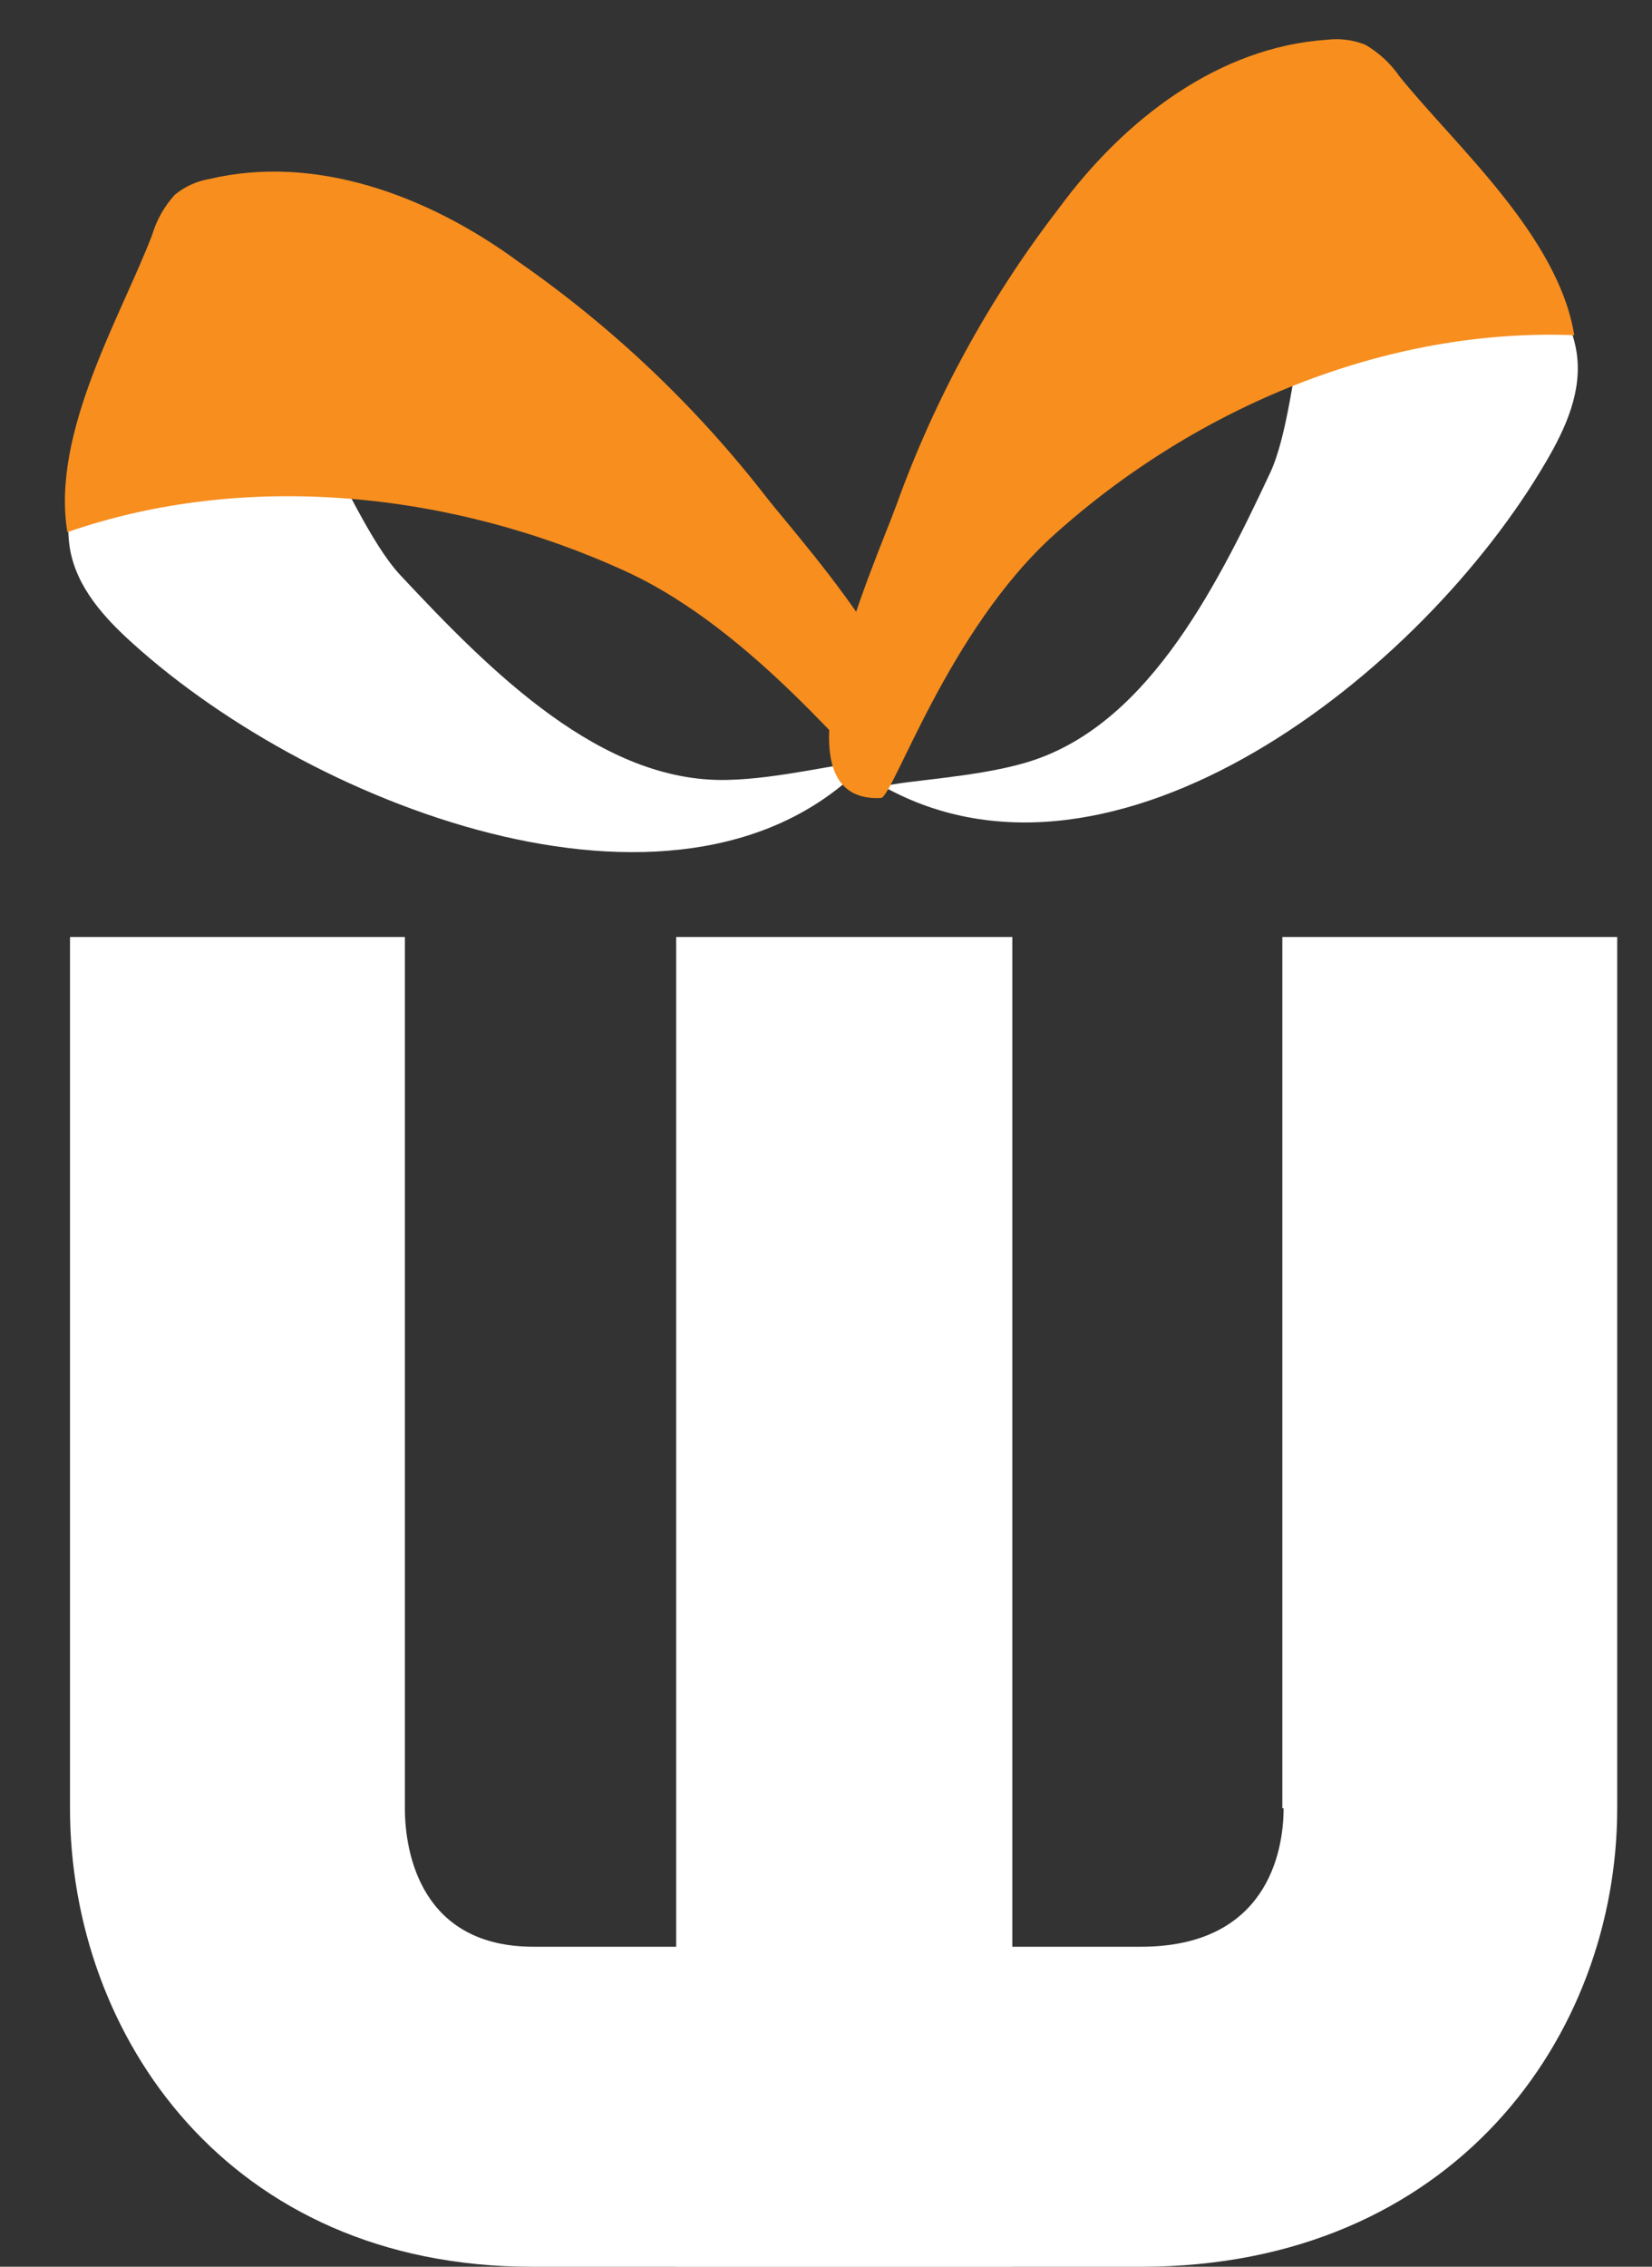 <svg width="35" height="48" viewBox="0 0 35 48" fill="none" xmlns="http://www.w3.org/2000/svg">
<rect x="0" y="0" width="35" height="48" fill="#333333" stroke="none"/>
<g id="Group 15597">
<path id="Vector" d="M24.171 41.224C26.81 41.224 27.195 39.26 27.195 38.292H27.168V19.842H34.263V38.292C34.263 43.105 30.798 48.001 24.171 48.001H11.273C4.838 48.001 1.483 43.105 1.483 38.292V19.842H8.578V38.292C8.578 39.26 8.936 41.224 11.301 41.224H24.171Z" fill="white"/>
<g id="Group 2986">
<path id="Path" d="M1.481 11.614C1.619 12.439 2.214 13.086 2.809 13.622C6.756 17.189 14.598 20.122 18.384 16.121C17.843 16.148 16.506 16.495 15.394 16.516C12.749 16.571 10.434 14.27 8.476 12.173C7.277 10.887 6.018 6.677 4.262 6.496C2.598 6.321 1.207 9.968 1.481 11.614Z" fill="white"/>
<path id="Path_2" d="M16.233 10.524C14.748 8.609 12.98 6.931 10.992 5.548C9.036 4.11 6.65 3.266 4.438 3.79C4.167 3.836 3.914 3.951 3.703 4.125C3.481 4.369 3.317 4.659 3.223 4.975C2.562 6.703 1.081 9.162 1.427 11.269C5.165 9.97 9.529 10.39 13.264 12.102C16.051 13.38 18.276 16.417 18.524 16.354C20.866 15.748 17.053 11.572 16.233 10.524Z" fill="#F78E1E"/>
<path id="Path_3" d="M33.402 7.457C33.53 8.285 33.166 9.073 32.768 9.756C30.126 14.3 23.583 19.373 18.712 16.652C19.235 16.521 20.62 16.466 21.687 16.163C24.224 15.448 25.707 12.584 26.908 10.017C27.648 8.445 27.519 4.067 29.134 3.384C30.677 2.734 33.143 5.811 33.402 7.457Z" fill="white"/>
<path id="Path_4" d="M18.992 10.694C19.804 8.439 20.96 6.325 22.421 4.428C23.833 2.502 25.838 0.995 28.11 0.842C28.386 0.808 28.666 0.844 28.925 0.947C29.215 1.115 29.463 1.346 29.653 1.621C30.826 3.077 33.013 4.99 33.353 7.098C29.382 6.941 25.355 8.609 22.335 11.323C20.083 13.347 18.918 16.891 18.663 16.899C16.225 17.016 18.541 11.933 18.992 10.694Z" fill="#F78E1E"/>
</g>
<path id="Vector_2" d="M21.448 19.842V38.292V47.998H14.326V38.292V19.842H21.448Z" fill="white"/>
</g>
</svg>
